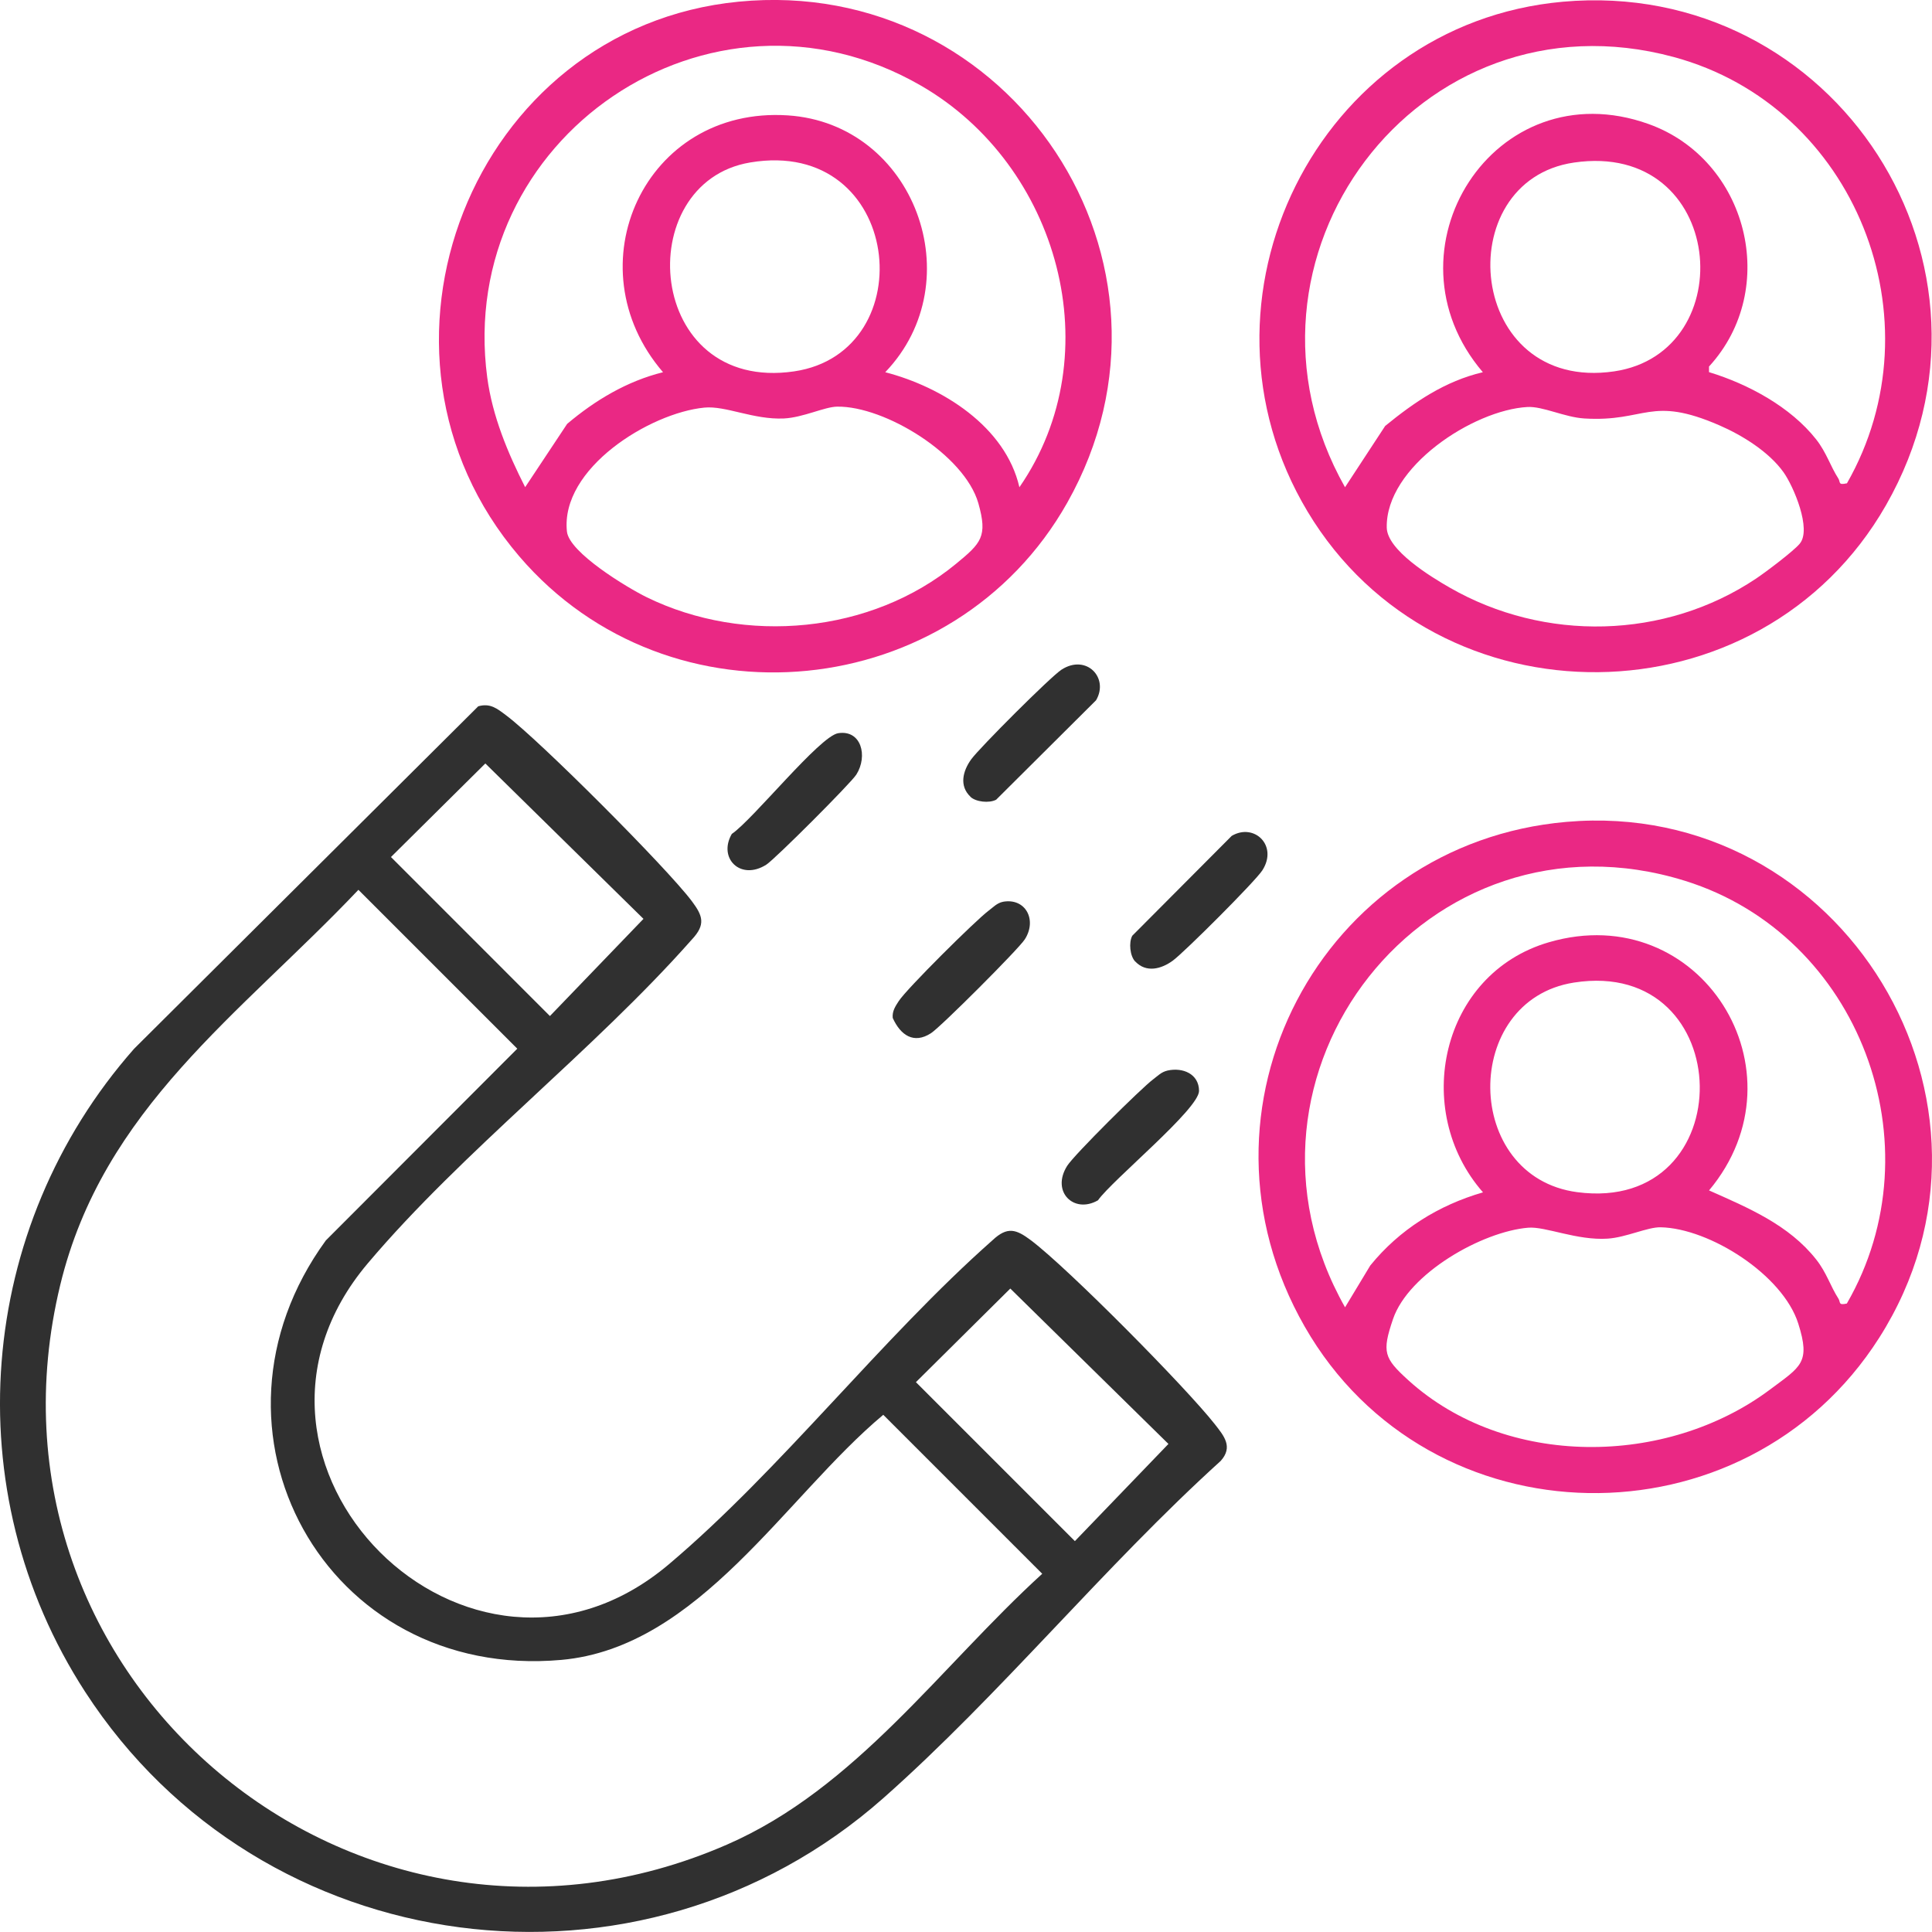 <svg xmlns="http://www.w3.org/2000/svg" width="50" height="50" viewBox="0 0 50 50" fill="none"><g clip-path="url(#clip0_9404_971)"><path d="M12.37 18.281C12.687 18.188 12.864 18.338 13.095 18.51C13.957 19.154 17.253 22.455 17.903 23.32C18.189 23.701 18.27 23.927 17.903 24.317C15.36 27.194 11.973 29.791 9.52 32.693C5.144 37.868 12.134 44.859 17.31 40.484C20.212 38.031 22.807 34.644 25.684 32.099C26.074 31.732 26.3 31.814 26.681 32.099C27.639 32.82 30.681 35.894 31.44 36.859C31.675 37.161 31.92 37.444 31.591 37.809C28.586 40.53 25.881 43.862 22.862 46.534C16.583 52.089 6.759 50.813 2.204 43.785C-1.169 38.581 -0.612 31.768 3.472 27.14L12.372 18.284L12.37 18.281ZM12.56 19.759L10.118 22.18L14.232 26.295L16.653 23.78L12.558 19.756L12.56 19.759ZM9.276 23.028C6.215 26.256 2.664 28.683 1.558 33.259C-0.897 43.425 9.212 51.921 18.812 47.739C22.153 46.284 24.343 43.124 26.973 40.729L22.859 36.615C20.329 38.728 18.091 42.639 14.528 42.958C8.401 43.507 4.868 36.995 8.433 32.102L13.387 27.14L9.273 23.026L9.276 23.028ZM26.146 33.348L23.704 35.77L27.818 39.884L30.239 37.369L26.144 33.345L26.146 33.348Z" fill="#303030"></path><path d="M40.442 0.045C47.486 -0.585 52.341 6.892 48.809 13.075C45.557 18.766 37.205 18.852 33.839 13.238C30.562 7.771 34.095 0.614 40.444 0.045H40.442ZM47.797 12.511C50.209 8.292 48.021 2.746 43.314 1.475C36.693 -0.315 31.479 6.722 34.809 12.61L35.848 11.024C36.609 10.402 37.4 9.862 38.376 9.633C35.692 6.491 38.671 1.781 42.666 3.21C45.228 4.128 46.08 7.47 44.229 9.486V9.631C45.244 9.939 46.34 10.531 47.002 11.371C47.269 11.711 47.369 12.062 47.575 12.382C47.636 12.477 47.563 12.561 47.794 12.508L47.797 12.511ZM40.734 4.207C37.477 4.683 37.955 10.17 41.774 9.611C45.104 9.121 44.66 3.634 40.734 4.207ZM46.578 14.069C46.889 13.698 46.42 12.59 46.157 12.221C45.779 11.691 45.086 11.262 44.494 11.006C42.698 10.227 42.603 10.927 41.002 10.83C40.49 10.798 39.93 10.512 39.531 10.533C38.132 10.61 35.857 12.087 35.889 13.655C35.901 14.237 37.019 14.921 37.518 15.207C39.969 16.616 43.088 16.553 45.448 14.973C45.695 14.808 46.413 14.267 46.576 14.072L46.578 14.069Z" fill="#EA2884"></path><path d="M19.12 0.043C26.16 -0.641 31.121 6.804 27.621 13.009C24.688 18.211 17.331 18.945 13.439 14.398C8.914 9.112 12.21 0.714 19.12 0.043ZM26.382 12.61C28.765 9.164 27.401 4.275 23.834 2.216C18.375 -0.936 11.786 3.577 12.61 9.772C12.744 10.771 13.14 11.72 13.591 12.608L14.678 10.97C15.405 10.356 16.228 9.864 17.159 9.633C14.799 6.892 16.681 2.744 20.387 2.986C23.666 3.199 25.17 7.275 22.91 9.633C24.387 10.016 26.022 11.04 26.382 12.61ZM19.413 4.205C16.305 4.728 16.701 10.177 20.552 9.611C23.925 9.115 23.363 3.539 19.413 4.205ZM18.228 10.549C16.817 10.687 14.499 12.123 14.672 13.755C14.728 14.301 16.235 15.211 16.74 15.458C19.274 16.695 22.543 16.401 24.74 14.593C25.395 14.054 25.564 13.888 25.32 13.025C24.962 11.77 22.901 10.506 21.666 10.524C21.338 10.528 20.79 10.805 20.287 10.83C19.501 10.866 18.778 10.494 18.228 10.549Z" fill="#EA2884"></path><path d="M40.541 21.27C47.669 20.651 52.491 28.56 48.634 34.621C45.155 40.088 36.991 39.968 33.766 34.333C30.54 28.699 34.191 21.82 40.541 21.27ZM47.796 33.735C50.158 29.65 48.126 24.206 43.612 22.797C36.932 20.715 31.399 27.815 34.81 33.833L35.462 32.752C36.219 31.818 37.229 31.191 38.38 30.858C36.518 28.737 37.288 25.198 40.087 24.385C44.008 23.243 46.806 27.729 44.23 30.808C45.243 31.259 46.298 31.698 47.005 32.598C47.273 32.938 47.372 33.289 47.578 33.608C47.639 33.703 47.567 33.787 47.798 33.735H47.796ZM40.733 25.429C37.816 25.887 37.85 30.459 40.817 30.853C45.112 31.422 45.01 24.759 40.733 25.429ZM39.548 31.773C38.355 31.873 36.454 32.953 36.051 34.138C35.759 34.997 35.818 35.147 36.447 35.72C38.969 38.006 43.134 37.961 45.807 35.962C46.606 35.364 46.862 35.273 46.539 34.254C46.14 32.992 44.246 31.789 42.978 31.762C42.636 31.755 42.085 32.025 41.605 32.056C40.81 32.108 39.995 31.735 39.548 31.773Z" fill="#EA2884"></path><path d="M25.115 20.619C24.816 20.336 24.92 19.947 25.136 19.65C25.351 19.353 27.192 17.511 27.473 17.33C28.116 16.917 28.707 17.543 28.366 18.123L25.781 20.696C25.602 20.792 25.256 20.755 25.115 20.622V20.619Z" fill="#303030"></path><path d="M29.378 24.883C29.244 24.743 29.208 24.394 29.303 24.217L31.877 21.632C32.459 21.29 33.082 21.884 32.669 22.525C32.488 22.808 30.649 24.645 30.35 24.863C30.051 25.08 29.664 25.182 29.38 24.883H29.378Z" fill="#303030"></path><path d="M25.956 23.338C26.54 23.232 26.846 23.805 26.522 24.31C26.361 24.562 24.348 26.576 24.094 26.739C23.65 27.027 23.306 26.793 23.104 26.345C23.086 26.17 23.172 26.043 23.26 25.907C23.469 25.586 25.238 23.83 25.584 23.569C25.702 23.481 25.804 23.368 25.958 23.338H25.956Z" fill="#303030"></path><path d="M21.693 18.975C22.289 18.882 22.466 19.564 22.162 20.046C22.022 20.268 20.058 22.233 19.831 22.378C19.163 22.801 18.576 22.208 18.939 21.582C19.489 21.209 21.215 19.049 21.693 18.975Z" fill="#303030"></path><path d="M30.215 27.706C30.607 27.618 31.029 27.79 31.031 28.232C31.031 28.701 28.786 30.538 28.415 31.064C27.796 31.422 27.194 30.844 27.619 30.171C27.801 29.884 29.534 28.164 29.844 27.933C29.966 27.842 30.05 27.745 30.215 27.706Z" fill="#303030"></path></g><defs><clipPath id="clip0_9404_971"><rect width="50" height="50" fill="white"></rect></clipPath></defs></svg>